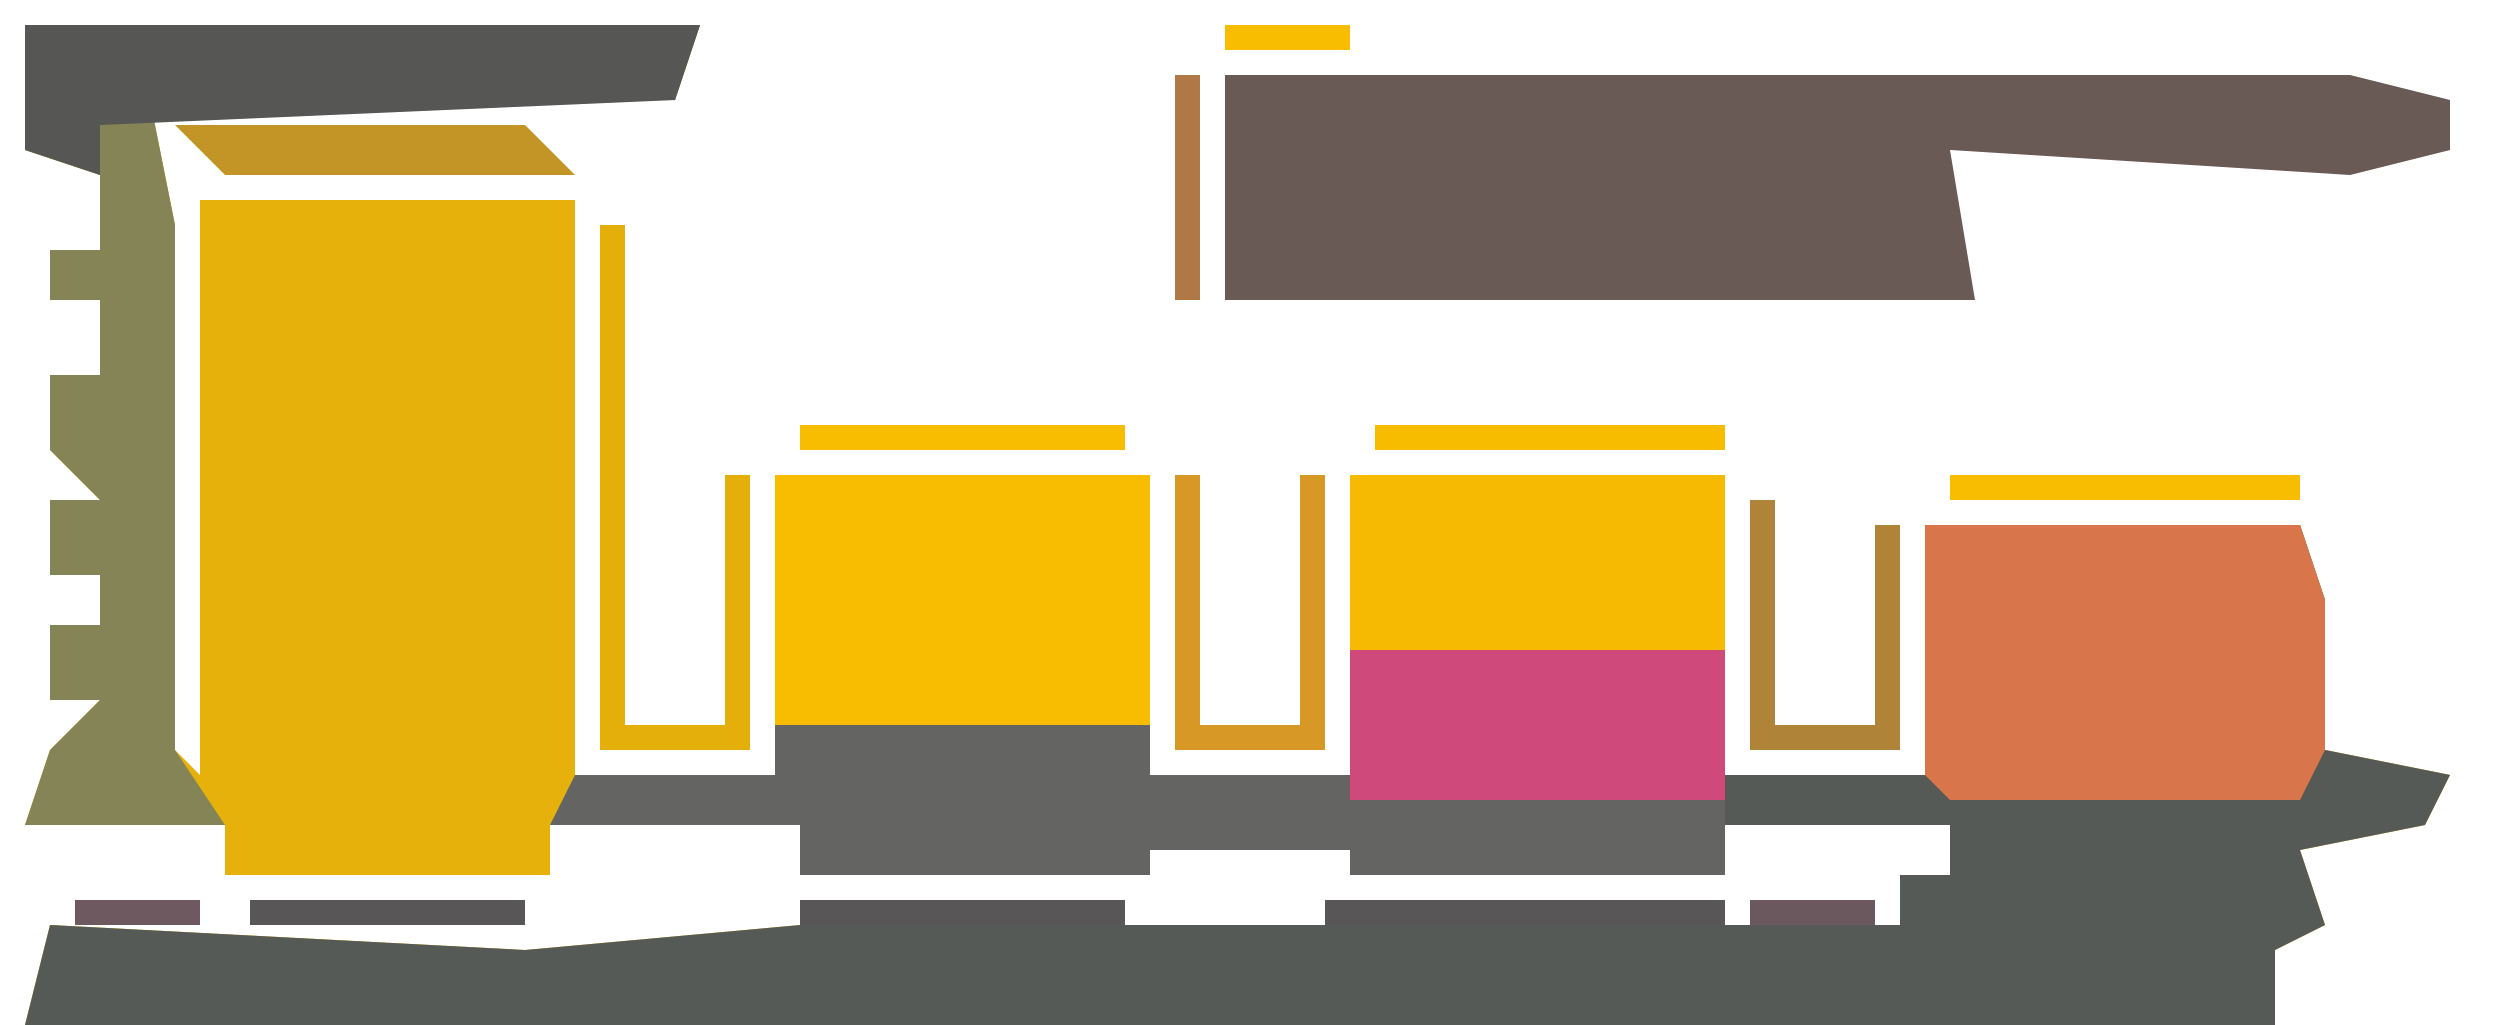 <?xml version="1.0" encoding="UTF-8"?>
<svg version="1.1" xmlns="http://www.w3.org/2000/svg" width="100" height="41">
<path d="M0,0 L27,0 L26,3 L5,3 L6,8 L6,29 L7,30 L7,7 L22,7 L22,30 L30,30 L30,18 L45,18 L45,30 L53,30 L53,18 L68,18 L68,30 L76,30 L76,20 L91,20 L92,23 L92,29 L97,30 L96,32 L91,33 L92,36 L90,37 L90,40 L0,40 L1,36 L20,37 L31,36 L75,36 L75,34 L77,34 L77,32 L68,32 L68,34 L53,34 L53,33 L45,33 L45,34 L31,34 L31,32 L21,32 L21,34 L8,34 L8,32 L0,32 L1,29 L3,27 L1,27 L1,24 L3,24 L3,22 L1,22 L1,19 L3,19 L1,17 L1,14 L3,14 L3,11 L1,11 L1,9 L3,9 L3,6 L0,5 Z M2,3 Z M8,31 Z M20,31 Z M35,31 Z M61,31 Z M81,31 Z " fill="#E6B10B" transform="translate(1,1)"/>
<path d="M0,0 L15,0 L16,3 L16,9 L21,10 L20,12 L15,13 L16,16 L14,17 L14,20 L-76,20 L-75,16 L-56,17 L-45,16 L-1,16 L-1,14 L1,14 L1,12 L-8,12 L-8,10 L0,10 Z M5,11 Z " fill="#565A56" transform="translate(77,21)"/>
<path d="M0,0 L15,0 L15,12 L23,12 L23,0 L38,0 L38,16 L23,16 L23,15 L15,15 L15,16 L1,16 L1,14 L-9,14 L-8,12 L0,12 Z M5,13 Z M31,13 Z " fill="#646463" transform="translate(31,19)"/>
<path d="M0,0 L45,0 L49,1 L49,3 L45,4 L29,3 L30,9 L0,9 Z M7,3 Z M11,3 Z M13,3 Z M16,3 Z M19,3 Z M23,3 Z M26,3 Z M5,5 L6,7 Z M7,6 Z M11,6 Z M13,6 Z M16,6 Z M21,6 L25,7 Z " fill="#695A56" transform="translate(49,3)"/>
<path d="M0,0 L27,0 L26,3 L5,3 L6,8 L6,29 L8,32 L0,32 L1,29 L3,27 L1,27 L1,24 L3,24 L3,22 L1,22 L1,19 L3,19 L1,17 L1,14 L3,14 L3,11 L1,11 L1,9 L3,9 L3,6 L0,5 Z M2,3 Z " fill="#848457" transform="translate(1,1)"/>
<path d="M0,0 L15,0 L16,3 L16,9 L15,11 L1,11 L0,10 Z " fill="#D8754B" transform="translate(77,21)"/>
<path d="M0,0 L15,0 L15,10 L0,10 Z " fill="#F8BD00" transform="translate(31,19)"/>
<path d="M0,0 L15,0 L15,7 L0,7 Z " fill="#F6BA03" transform="translate(54,19)"/>
<path d="M0,0 L15,0 L15,6 L0,6 Z " fill="#CF4A7A" transform="translate(54,26)"/>
<path d="M0,0 L27,0 L26,3 L3,4 L3,6 L0,5 Z " fill="#565655" transform="translate(1,1)"/>
<path d="M0,0 L1,0 L1,20 L5,20 L5,10 L6,10 L6,21 L0,21 Z " fill="#E5AF0B" transform="translate(24,9)"/>
<path d="M0,0 L1,0 L1,10 L5,10 L5,0 L6,0 L6,11 L0,11 Z " fill="#D89826" transform="translate(47,19)"/>
<path d="M0,0 L1,0 L1,9 L5,9 L5,1 L6,1 L6,10 L0,10 Z " fill="#AF8438" transform="translate(70,20)"/>
<path d="M0,0 L14,0 L16,2 L2,2 Z " fill="#C29526" transform="translate(7,5)"/>
<path d="M0,0 L16,0 L16,1 L0,1 Z " fill="#595657" transform="translate(53,36)"/>
<path d="M0,0 L14,0 L14,1 L0,1 Z " fill="#F8BD00" transform="translate(78,19)"/>
<path d="M0,0 L14,0 L14,1 L0,1 Z " fill="#F7BC00" transform="translate(55,17)"/>
<path d="M0,0 L13,0 L13,1 L0,1 Z " fill="#585657" transform="translate(32,36)"/>
<path d="M0,0 L13,0 L13,1 L0,1 Z " fill="#F8BC01" transform="translate(32,17)"/>
<path d="M0,0 L11,0 L11,1 L0,1 Z " fill="#595657" transform="translate(10,36)"/>
<path d="M0,0 L1,0 L1,9 L0,9 Z " fill="#B17847" transform="translate(47,3)"/>
<path d="M0,0 L5,0 L5,1 L0,1 Z " fill="#6A585E" transform="translate(70,36)"/>
<path d="M0,0 L5,0 L5,1 L0,1 Z " fill="#6E5960" transform="translate(3,36)"/>
<path d="M0,0 L5,0 L5,1 L0,1 Z " fill="#F8BC00" transform="translate(49,1)"/>
<path d="M0,0 L3,1 Z " fill="#6E5960" transform="translate(94,29)"/>
<path d="M0,0 L3,1 Z " fill="#D3487B" transform="translate(50,13)"/>
<path d="M0,0 L2,1 Z " fill="#6E5960" transform="translate(48,36)"/>
<path d="M0,0 L2,1 Z " fill="#6E5960" transform="translate(95,7)"/>
<path d="M0,0 Z " fill="#6E5960" transform="translate(92,39)"/>
<path d="M0,0 Z " fill="#6E5960" transform="translate(51,36)"/>
<path d="M0,0 Z " fill="#6E5960" transform="translate(46,36)"/>
<path d="M0,0 Z " fill="#6E5960" transform="translate(28,36)"/>
<path d="M0,0 Z " fill="#6E5960" transform="translate(26,36)"/>
<path d="M0,0 Z " fill="#6E5960" transform="translate(93,34)"/>
<path d="M0,0 Z " fill="#6E5960" transform="translate(70,34)"/>
<path d="M0,0 Z " fill="#6E5960" transform="translate(30,34)"/>
<path d="M0,0 Z " fill="#6E5960" transform="translate(2,34)"/>
<path d="M0,0 Z " fill="#6E5960" transform="translate(0,26)"/>
<path d="M0,0 Z " fill="#6E5960" transform="translate(2,13)"/>
<path d="M0,0 Z " fill="#6E5960" transform="translate(90,7)"/>
<path d="M0,0 Z " fill="#6E5960" transform="translate(81,7)"/>
<path d="M0,0 Z " fill="#5C585A" transform="translate(79,7)"/>
<path d="M0,0 Z " fill="#6E5960" transform="translate(25,5)"/>
<path d="M0,0 Z " fill="#6E5960" transform="translate(99,4)"/>
<path d="M0,0 Z " fill="#6E5960" transform="translate(55,1)"/>
<path d="M0,0 Z " fill="#6E5960" transform="translate(18,0)"/>
</svg>

